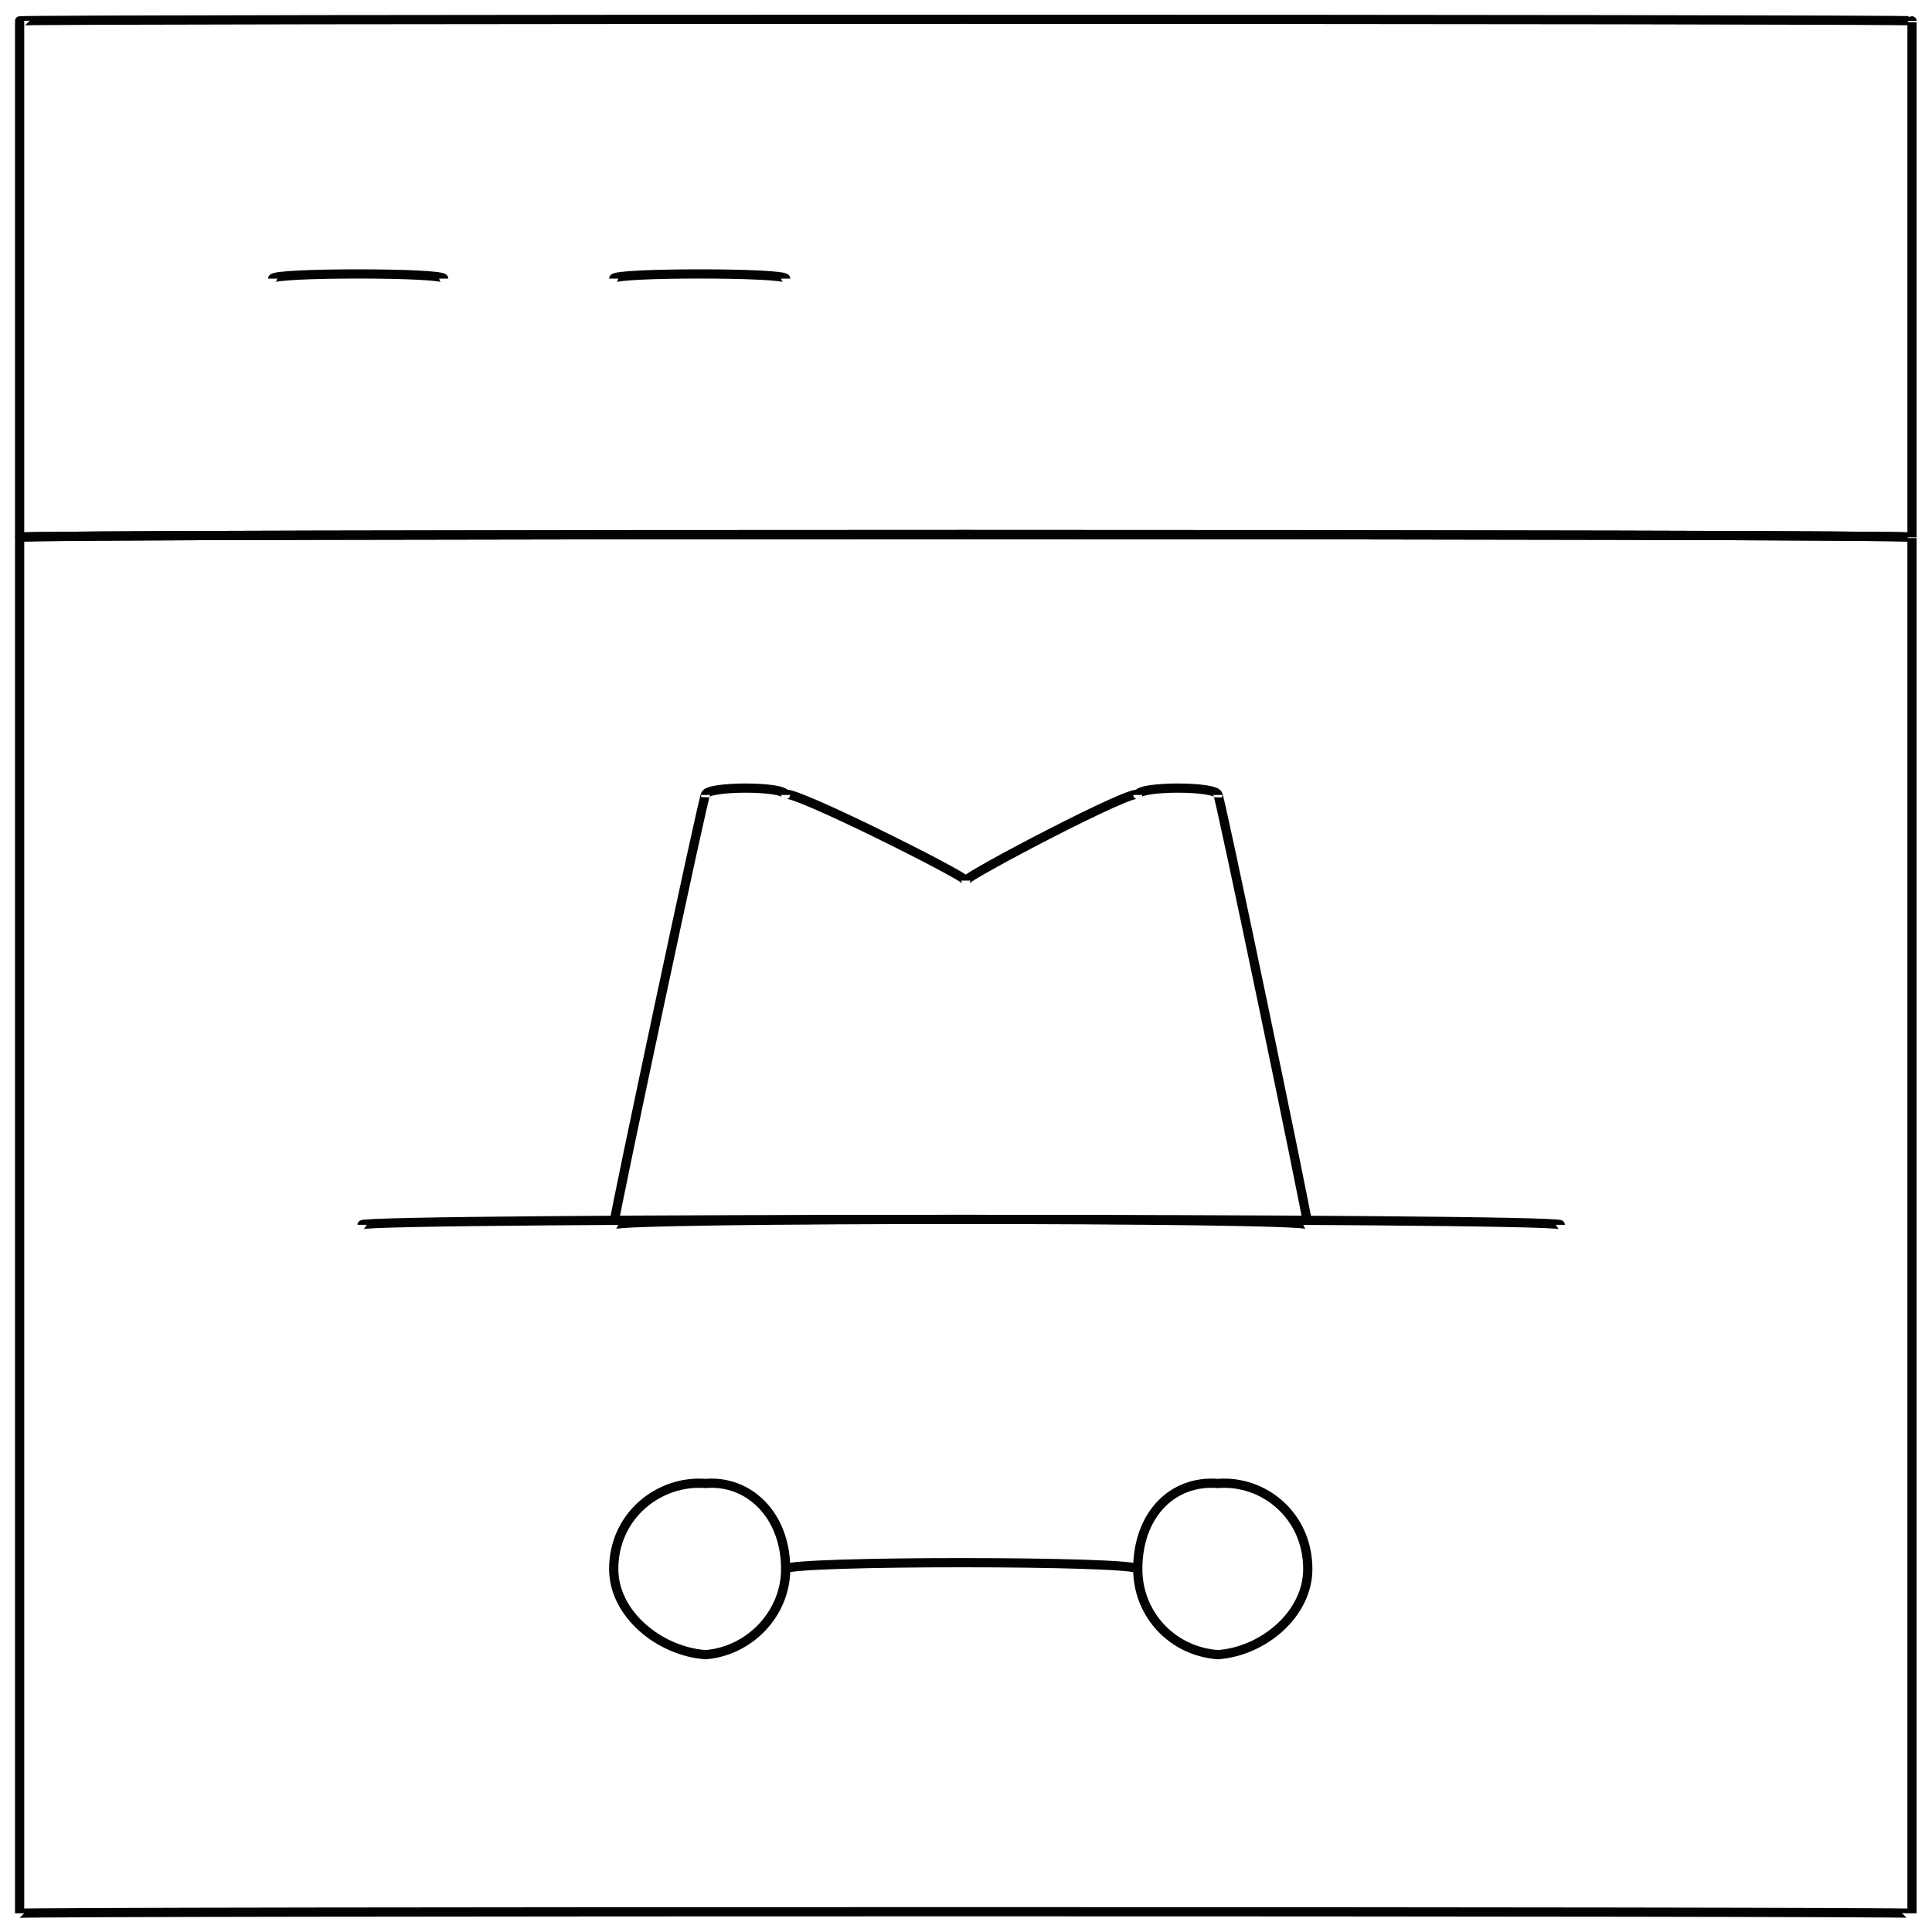 <svg xmlns="http://www.w3.org/2000/svg" version="1.1" xmlns:xlink="http://www.w3.org/1999/xlink" width="100%" height="100%" id="svgWorkerArea" viewBox="0 0 400 400" xmlns:artdraw="https://artdraw.muisca.co" style="background: white;"><defs id="defsdoc"><pattern id="patternBool" x="0" y="0" width="10" height="10" patternUnits="userSpaceOnUse" patternTransform="rotate(35)"><circle cx="5" cy="5" r="4" style="stroke: none;fill: #ff000070;"></circle></pattern></defs><g id="fileImp-772493254" class="cosito"><path id="rectImp-886089705" class="grouped" style="fill:none; stroke:#020202; stroke-miterlimit:10; stroke-width:1.91px; " d="M4.063 4.32C4.063 3.893 395.863 3.893 395.863 4.32 395.863 3.893 395.863 110.493 395.863 111.228 395.863 110.493 4.063 110.493 4.063 111.228 4.063 110.493 4.063 3.893 4.063 4.32 4.063 3.893 4.063 3.893 4.063 4.32"></path><path id="rectImp-157067726" class="grouped" style="fill:none; stroke:#020202; stroke-miterlimit:10; stroke-width:1.91px; " d="M4.063 111.228C4.063 110.493 395.863 110.493 395.863 111.228 395.863 110.493 395.863 395.693 395.863 396.128 395.863 395.693 4.063 395.693 4.063 396.128 4.063 395.693 4.063 110.493 4.063 111.228 4.063 110.493 4.063 110.493 4.063 111.228"></path><path id="lineImp-206002473" class="grouped" style="fill:none; stroke:#020202; stroke-miterlimit:10; stroke-width:1.91px; " d="M56.463 57.681C56.463 56.393 91.863 56.393 91.863 57.681"></path><path id="lineImp-200712226" class="grouped" style="fill:none; stroke:#020202; stroke-miterlimit:10; stroke-width:1.91px; " d="M127.063 57.681C127.063 56.393 162.663 56.393 162.663 57.681"></path><path id="polygonImp-522225440" class="grouped" style="fill:none; stroke:#020202; stroke-miterlimit:10; stroke-width:1.91px; " d="M270.763 253.585C270.763 252.093 127.063 252.093 127.063 253.585 127.063 252.093 146.063 162.693 146.063 164.588 146.063 162.693 162.663 162.693 162.663 164.588 162.663 162.693 199.963 181.393 199.963 182.313 199.963 181.393 235.563 162.693 235.563 164.588 235.563 162.693 252.163 162.693 252.163 164.588 252.163 162.693 270.763 252.093 270.763 253.585 270.763 252.093 270.763 252.093 270.763 253.585"></path><path id="lineImp-191298904" class="grouped" style="fill:none; stroke:#020202; stroke-miterlimit:10; stroke-width:1.91px; " d="M74.963 253.585C74.963 252.093 323.063 252.093 323.063 253.585"></path><path id="circleImp-677268397" class="grouped" style="fill:none; stroke:#020202; stroke-miterlimit:10; stroke-width:1.91px; " d="M127.063 324.856C127.063 313.693 136.563 306.393 146.063 307.132 155.063 306.393 162.663 313.693 162.663 324.856 162.663 334.193 155.063 341.893 146.063 342.581 136.563 341.893 127.063 334.193 127.063 324.856 127.063 323.093 127.063 323.093 127.063 324.856"></path><path id="circleImp-639606504" class="grouped" style="fill:none; stroke:#020202; stroke-miterlimit:10; stroke-width:1.91px; " d="M235.563 324.856C235.563 313.693 242.663 306.393 252.163 307.132 261.563 306.393 270.763 313.693 270.763 324.856 270.763 334.193 261.563 341.893 252.163 342.581 242.663 341.893 235.563 334.193 235.563 324.856 235.563 323.093 235.563 323.093 235.563 324.856"></path><path id="lineImp-290586384" class="grouped" style="fill:none; stroke:#020202; stroke-miterlimit:10; stroke-width:1.91px; " d="M162.663 324.856C162.663 323.093 235.563 323.093 235.563 324.856"></path></g></svg>